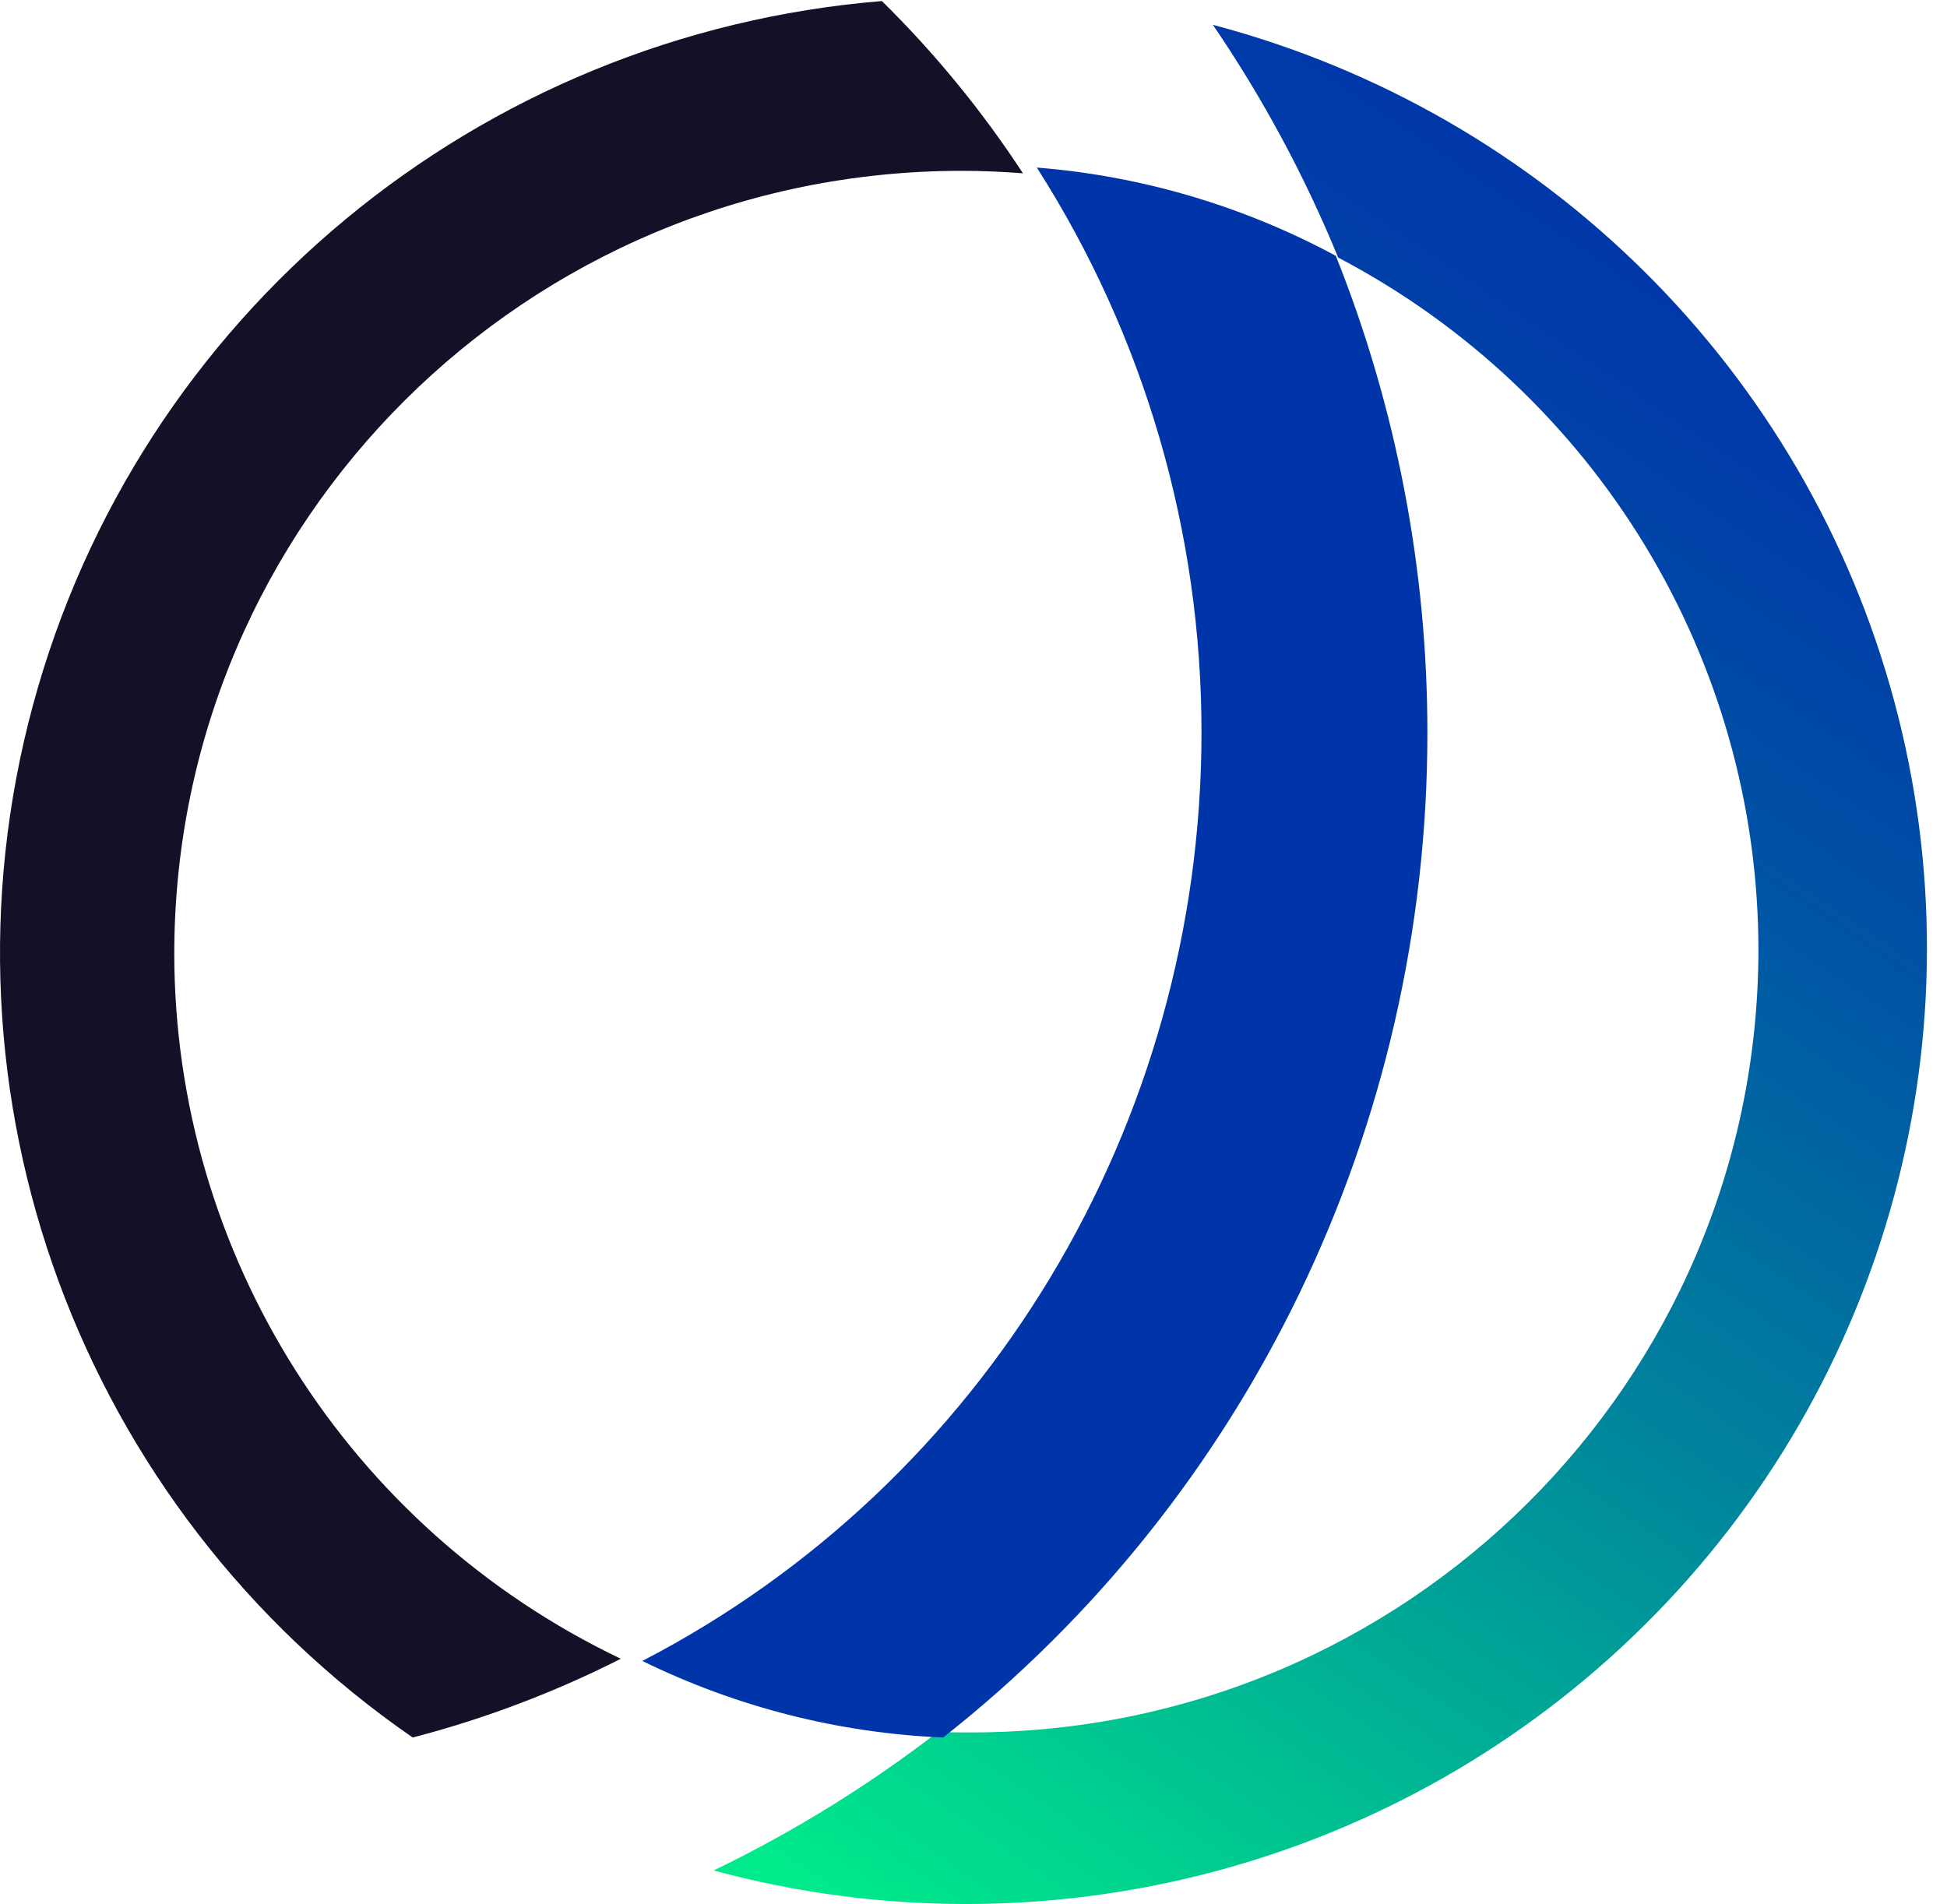 <svg width="91" height="89" viewBox="0 0 91 89" fill="none" xmlns="http://www.w3.org/2000/svg">
<path d="M8.145 44.561C8.165 24.371 24.615 8.007 44.915 7.985C45.891 7.985 46.853 8.025 47.811 8.101C45.909 5.19 43.699 2.491 41.219 0.049C22.335 1.591 6.458 14.759 1.541 32.959C-3.376 51.158 3.726 70.468 19.289 81.216C22.654 80.341 25.915 79.107 29.014 77.535C16.267 71.443 8.156 58.627 8.145 44.561Z" fill="#131027"/>
<path d="M82.187 44.404C82.165 64.596 65.712 80.959 45.41 80.979C44.887 80.979 44.368 80.979 43.849 80.948C40.586 83.463 37.07 85.636 33.357 87.43C48.87 91.63 65.456 87.262 76.846 75.977C88.236 64.693 92.693 48.213 88.532 32.768C84.371 17.323 72.226 5.268 56.689 1.16C59.016 4.574 60.978 8.221 62.544 12.04C74.617 18.372 82.178 30.828 82.187 44.404Z" fill="url(#paint0_linear)"/>
<path d="M30.021 77.637C34.42 79.793 39.204 81.011 44.081 81.216C58.355 69.983 66.713 52.648 66.714 34.277C66.719 26.625 65.266 19.045 62.434 11.958C58.101 9.624 53.344 8.22 48.458 7.832C53.49 15.699 56.165 24.888 56.156 34.277C56.142 52.585 46.045 69.338 30.021 77.637Z" fill="url(#paint1_linear)"/>
<defs>
<linearGradient id="paint0_linear" x1="86.892" y1="121.024" x2="144.985" y2="35.53" gradientUnits="userSpaceOnUse">
<stop stop-color="#00E98B"/>
<stop offset="0.2" stop-color="#00B394"/>
<stop offset="0.41" stop-color="#007D9E"/>
<stop offset="0.6" stop-color="#0056A4"/>
<stop offset="0.75" stop-color="#003EA8"/>
<stop offset="0.84" stop-color="#0035AA"/>
</linearGradient>
<linearGradient id="paint1_linear" x1="-2349.44" y1="1671.81" x2="-2163.34" y2="1487.37" gradientUnits="userSpaceOnUse">
<stop stop-color="#00E98B"/>
<stop offset="0.2" stop-color="#00B394"/>
<stop offset="0.41" stop-color="#007D9E"/>
<stop offset="0.6" stop-color="#0056A4"/>
<stop offset="0.75" stop-color="#003EA8"/>
<stop offset="0.84" stop-color="#0035AA"/>
</linearGradient>
</defs>
</svg>